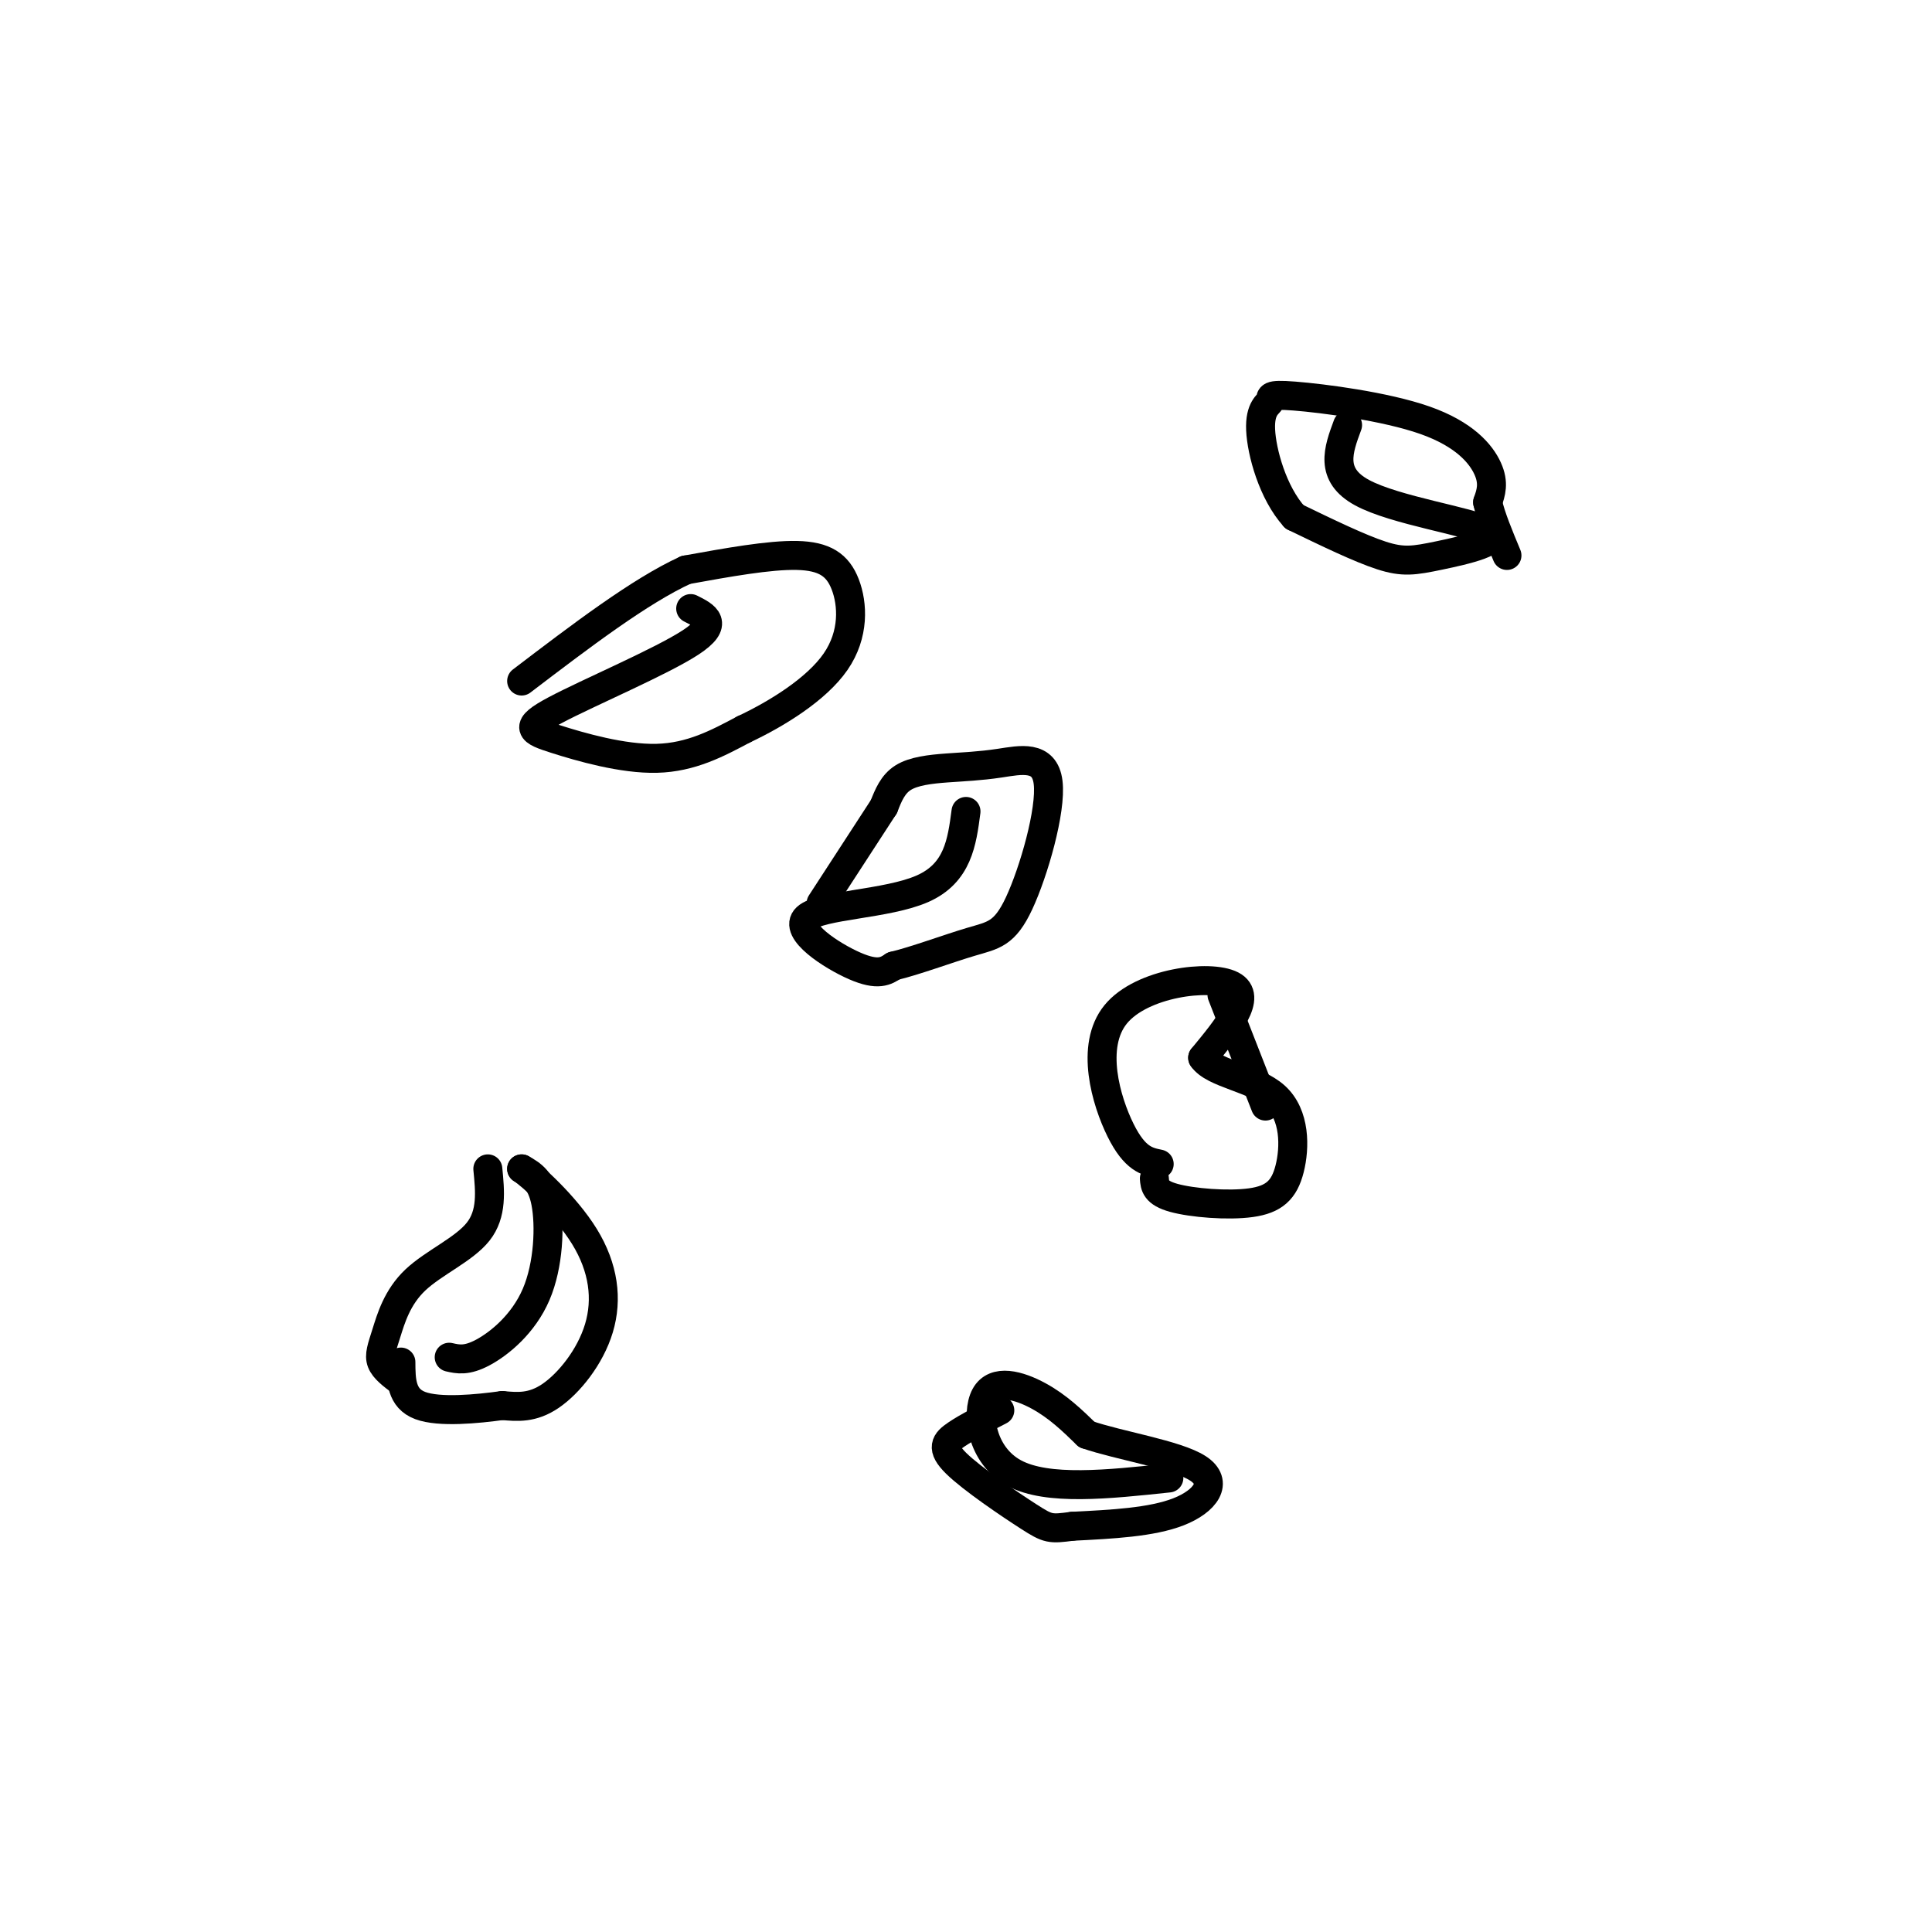 <svg viewBox='0 0 400 400' version='1.1' xmlns='http://www.w3.org/2000/svg' xmlns:xlink='http://www.w3.org/1999/xlink'><g fill='none' stroke='#000000' stroke-width='6' stroke-linecap='round' stroke-linejoin='round'><path d='M93,281c1.804,0.411 3.607,0.821 7,-1c3.393,-1.821 8.375,-5.875 11,-12c2.625,-6.125 2.893,-14.321 2,-19c-0.893,-4.679 -2.946,-5.839 -5,-7'/><path d='M108,242c1.861,1.153 9.014,7.536 13,14c3.986,6.464 4.804,13.010 3,19c-1.804,5.990 -6.230,11.426 -10,14c-3.770,2.574 -6.885,2.287 -10,2'/><path d='M104,291c-5.156,0.711 -13.044,1.489 -17,0c-3.956,-1.489 -3.978,-5.244 -4,-9'/><path d='M101,242c0.459,4.654 0.919,9.308 -2,13c-2.919,3.692 -9.215,6.423 -13,10c-3.785,3.577 -5.057,8.002 -6,11c-0.943,2.998 -1.555,4.571 -1,6c0.555,1.429 2.278,2.715 4,4'/><path d='M240,241c-2.518,-0.512 -5.036,-1.024 -8,-7c-2.964,-5.976 -6.375,-17.417 -1,-24c5.375,-6.583 19.536,-8.310 24,-6c4.464,2.310 -0.768,8.655 -6,15'/><path d='M249,219c2.222,3.337 10.778,4.179 15,8c4.222,3.821 4.111,10.622 3,15c-1.111,4.378 -3.222,6.332 -8,7c-4.778,0.668 -12.222,0.048 -16,-1c-3.778,-1.048 -3.889,-2.524 -4,-4'/><path d='M253,206c0.000,0.000 9.000,23.000 9,23'/><path d='M143,126c3.032,1.514 6.064,3.027 0,7c-6.064,3.973 -21.223,10.405 -28,14c-6.777,3.595 -5.171,4.352 0,6c5.171,1.648 13.906,4.185 21,4c7.094,-0.185 12.547,-3.093 18,-6'/><path d='M154,151c6.880,-3.234 15.081,-8.321 19,-14c3.919,-5.679 3.555,-11.952 2,-16c-1.555,-4.048 -4.301,-5.871 -10,-6c-5.699,-0.129 -14.349,1.435 -23,3'/><path d='M142,118c-9.500,4.333 -21.750,13.667 -34,23'/><path d='M279,88c-1.912,5.150 -3.825,10.300 3,14c6.825,3.700 22.386,5.951 26,8c3.614,2.049 -4.719,3.898 -10,5c-5.281,1.102 -7.509,1.458 -12,0c-4.491,-1.458 -11.246,-4.729 -18,-8'/><path d='M268,107c-4.513,-4.979 -6.795,-13.425 -7,-18c-0.205,-4.575 1.666,-5.278 2,-6c0.334,-0.722 -0.869,-1.461 5,-1c5.869,0.461 18.811,2.124 27,5c8.189,2.876 11.625,6.965 13,10c1.375,3.035 0.687,5.018 0,7'/><path d='M308,104c0.667,3.000 2.333,7.000 4,11'/><path d='M200,168c-0.839,6.381 -1.679,12.762 -9,16c-7.321,3.238 -21.125,3.333 -24,6c-2.875,2.667 5.179,7.905 10,10c4.821,2.095 6.411,1.048 8,0'/><path d='M185,200c4.385,-1.035 11.349,-3.623 16,-5c4.651,-1.377 6.989,-1.543 10,-8c3.011,-6.457 6.696,-19.205 6,-25c-0.696,-5.795 -5.774,-4.636 -10,-4c-4.226,0.636 -7.599,0.748 -11,1c-3.401,0.252 -6.829,0.643 -9,2c-2.171,1.357 -3.086,3.678 -4,6'/><path d='M183,167c-2.833,4.333 -7.917,12.167 -13,20'/><path d='M242,306c-12.577,1.339 -25.155,2.679 -32,-1c-6.845,-3.679 -7.958,-12.375 -6,-16c1.958,-3.625 6.988,-2.179 11,0c4.012,2.179 7.006,5.089 10,8'/><path d='M225,297c6.726,2.321 18.542,4.125 23,7c4.458,2.875 1.560,6.821 -4,9c-5.560,2.179 -13.780,2.589 -22,3'/><path d='M222,316c-4.561,0.598 -4.965,0.593 -9,-2c-4.035,-2.593 -11.702,-7.775 -15,-11c-3.298,-3.225 -2.228,-4.493 0,-6c2.228,-1.507 5.614,-3.254 9,-5'/></g>
</svg>